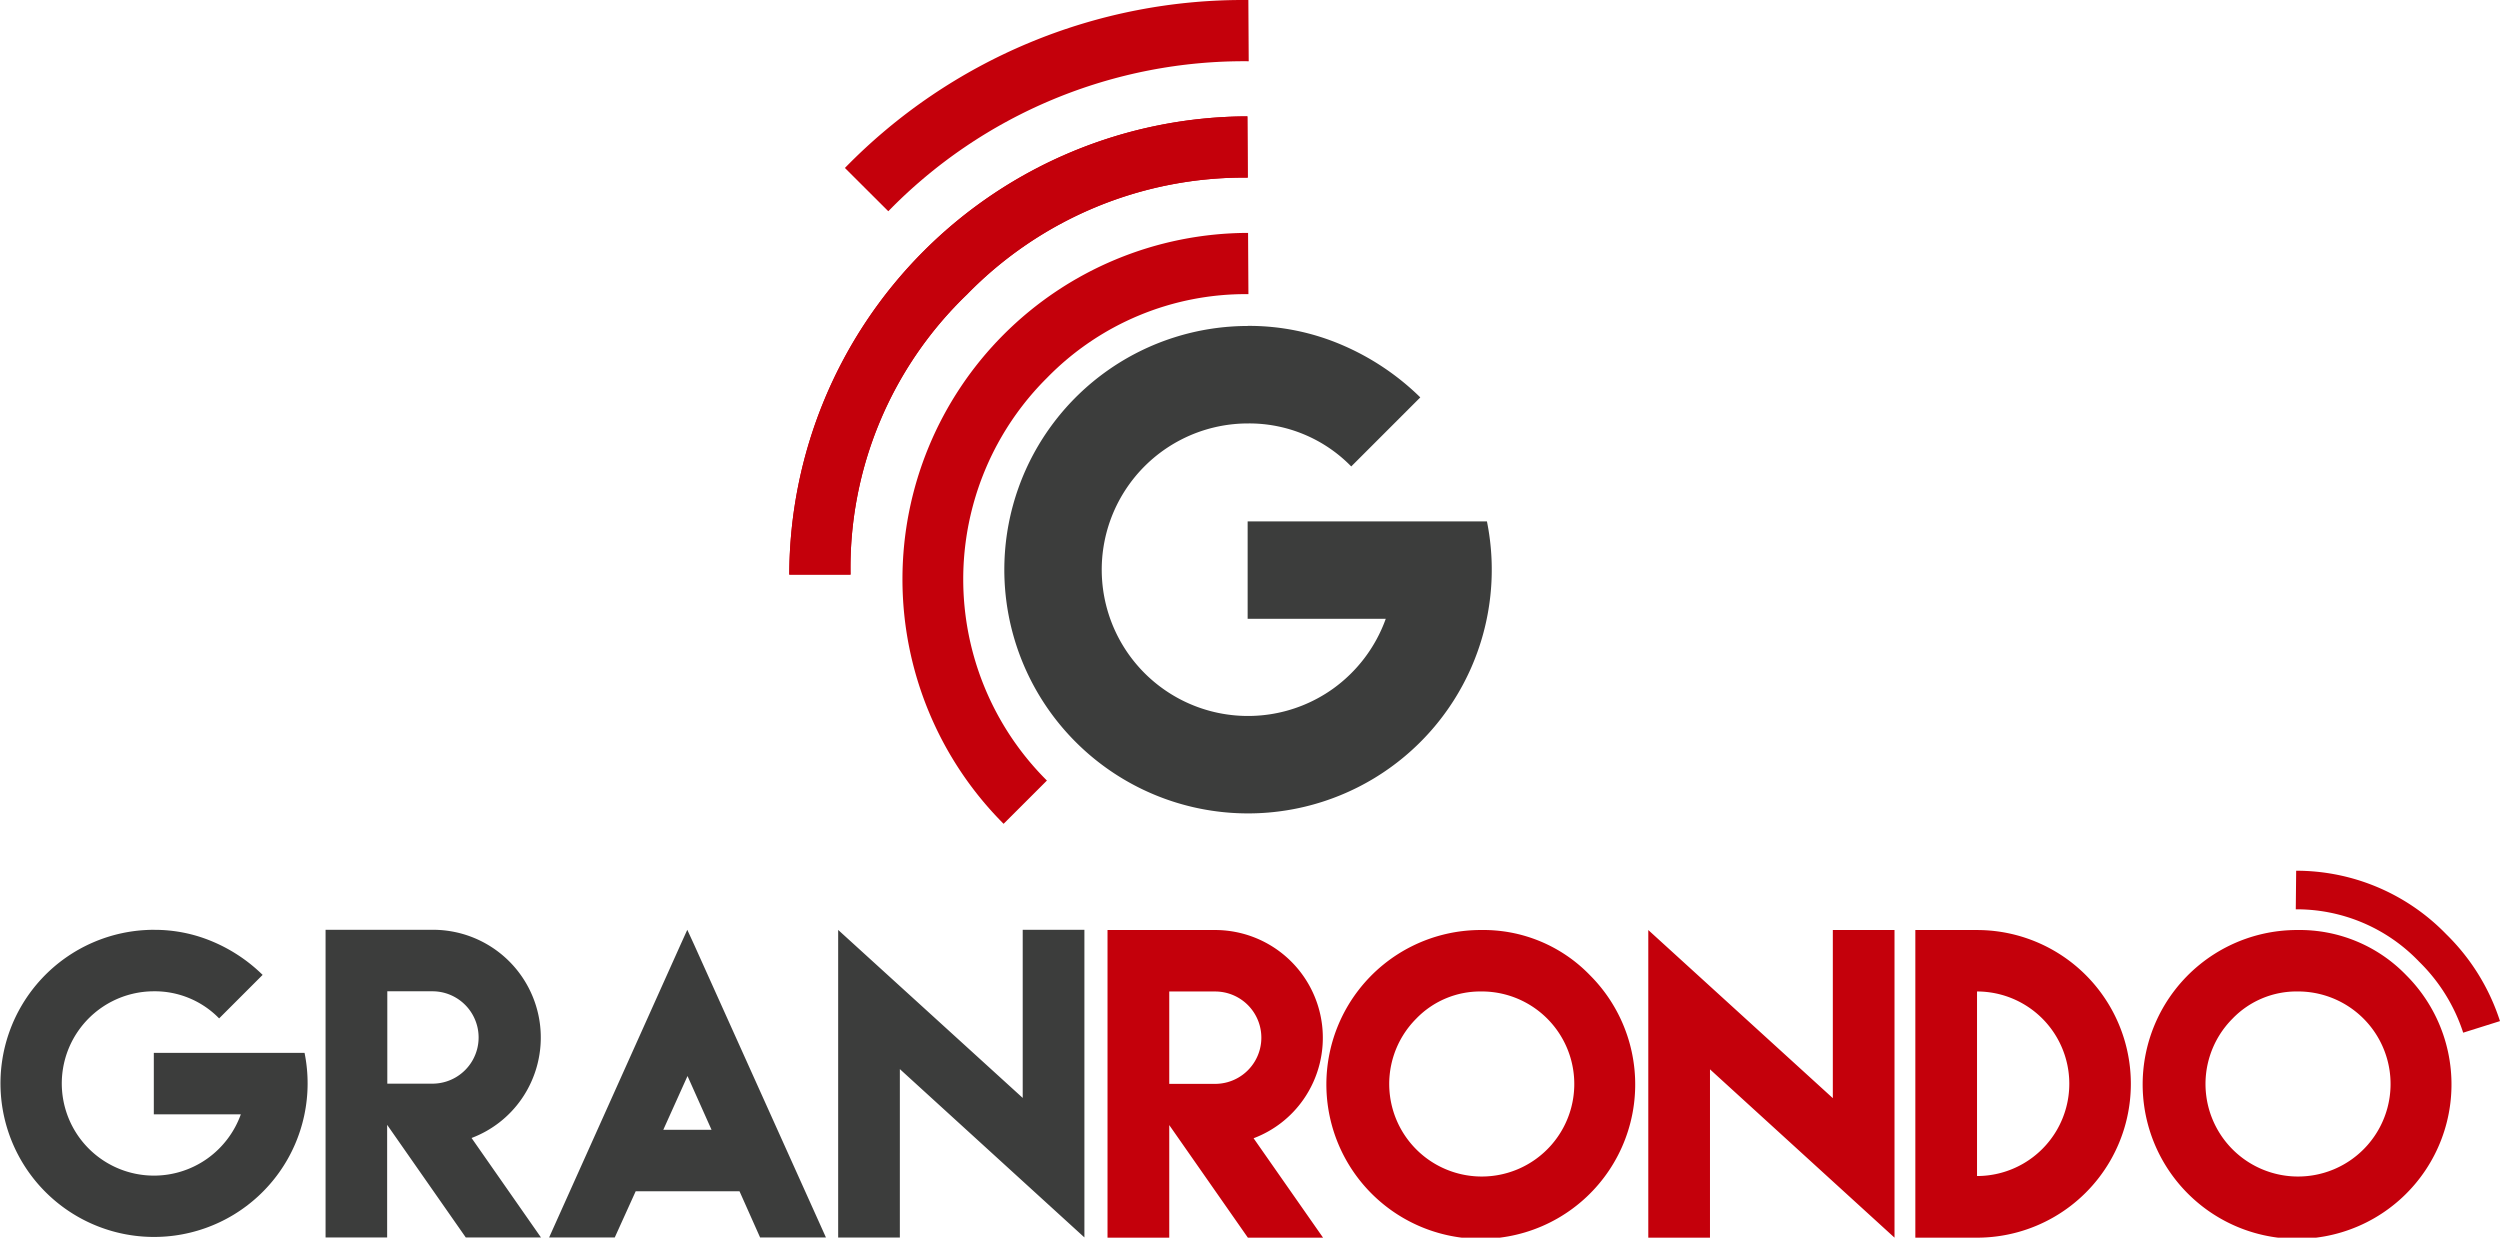 <svg xmlns="http://www.w3.org/2000/svg" width="154" height="76.24" viewBox="0 0 154 76.24"><defs><style>.a{fill:#3c3d3c;}.b{fill:#c4000b;}</style></defs><g transform="translate(-160.152 -159.308)"><path class="a" d="M169.627,261.576a9.46,9.46,0,1,0,9.286,7.582h-9.286v3.785h5.36a5.715,5.715,0,0,1-2.057,2.721,5.677,5.677,0,1,1-3.3-10.3,5.531,5.531,0,0,1,4.02,1.669l2.68-2.68a9.877,9.877,0,0,0-3.027-2.028,9.134,9.134,0,0,0-3.673-.747m10.58,18.95H184V273.59l4.843,6.936h4.632L189.2,274.4a6.562,6.562,0,0,0,3.074-2.392,6.639,6.639,0,0,0-5.437-10.433h-6.63v18.95Zm3.8-9.475v-5.689h2.833a2.845,2.845,0,0,1,0,5.689Zm17,2.845,1.493-3.315,1.481,3.315Zm-1.7,3.785h6.395l.059.129,1.21,2.716h4.056L202.9,262.469l-.411-.893-.4.882-8.111,18.068h4.044l1.223-2.7Zm12.473-16.1v18.95h3.8V270.157l11.368,10.368v-18.95h-3.8v10.357Z" transform="translate(0 -44.992)"/><path class="b" d="M281.972,280.551h3.8v-6.935l4.843,6.935h4.631l-4.279-6.124a6.56,6.56,0,0,0,3.074-2.393A6.639,6.639,0,0,0,288.6,261.6h-6.631v18.95Zm3.8-9.474v-5.69H288.6a2.845,2.845,0,0,1,0,5.69ZM305,261.6a9.512,9.512,0,1,0,6.689,2.786A9.117,9.117,0,0,0,305,261.6m0,3.785h0a5.7,5.7,0,1,1-4.014,1.675A5.476,5.476,0,0,1,305,265.386m10.281-3.785v18.95h3.8V270.182l11.367,10.368V261.6h-3.8v10.357Zm20.25,0h-3.8v18.95h3.8a9.475,9.475,0,0,0,0-18.95m0,15.153V265.386a5.684,5.684,0,0,1,0,11.368M355.283,261.6a9.512,9.512,0,1,0,6.689,2.786,9.118,9.118,0,0,0-6.689-2.786m0,3.785h0a5.7,5.7,0,1,1-4.014,1.675,5.476,5.476,0,0,1,4.014-1.675" transform="translate(-53.594 -45.003)"/><path class="b" d="M422.975,265.054a10.755,10.755,0,0,0-2.725-4.384,10.42,10.42,0,0,0-7.587-3.215l.024-2.377a12.86,12.86,0,0,1,9.244,3.911,13.111,13.111,0,0,1,3.311,5.352Z" transform="translate(-111.091 -42.133)"/><path class="b" d="M265.621,221.327a21.333,21.333,0,0,1,15.059-36.4l.022,3.772a17.1,17.1,0,0,0-12.413,5.163,17.492,17.492,0,0,0,0,24.8Z" transform="translate(-43.647 -11.272)"/><path class="b" d="M250.738,200.335h-3.773a28.306,28.306,0,0,1,28.218-28.229l.022,3.773a23.82,23.82,0,0,0-17.288,7.192,23.371,23.371,0,0,0-7.179,17.264" transform="translate(-38.193 -5.63)"/><path class="b" d="M250.738,200.335h-3.773a28.306,28.306,0,0,1,28.218-28.229l.022,3.773a23.82,23.82,0,0,0-17.288,7.192,23.371,23.371,0,0,0-7.179,17.264" transform="translate(-38.193 -5.63)"/><path class="b" d="M255.753,172.318l-2.67-2.664a34.244,34.244,0,0,1,24.852-10.345l.022,3.772a30.594,30.594,0,0,0-22.2,9.238" transform="translate(-40.884 0)"/><path class="a" d="M285.567,195.162A15.013,15.013,0,1,0,300.307,207.2H285.567V213.2h8.508a9.069,9.069,0,0,1-3.265,4.319,9.01,9.01,0,1,1-5.243-16.353,8.777,8.777,0,0,1,6.381,2.649l4.254-4.254a15.7,15.7,0,0,0-4.8-3.219,14.5,14.5,0,0,0-5.83-1.185" transform="translate(-48.56 -15.774)"/></g></svg>